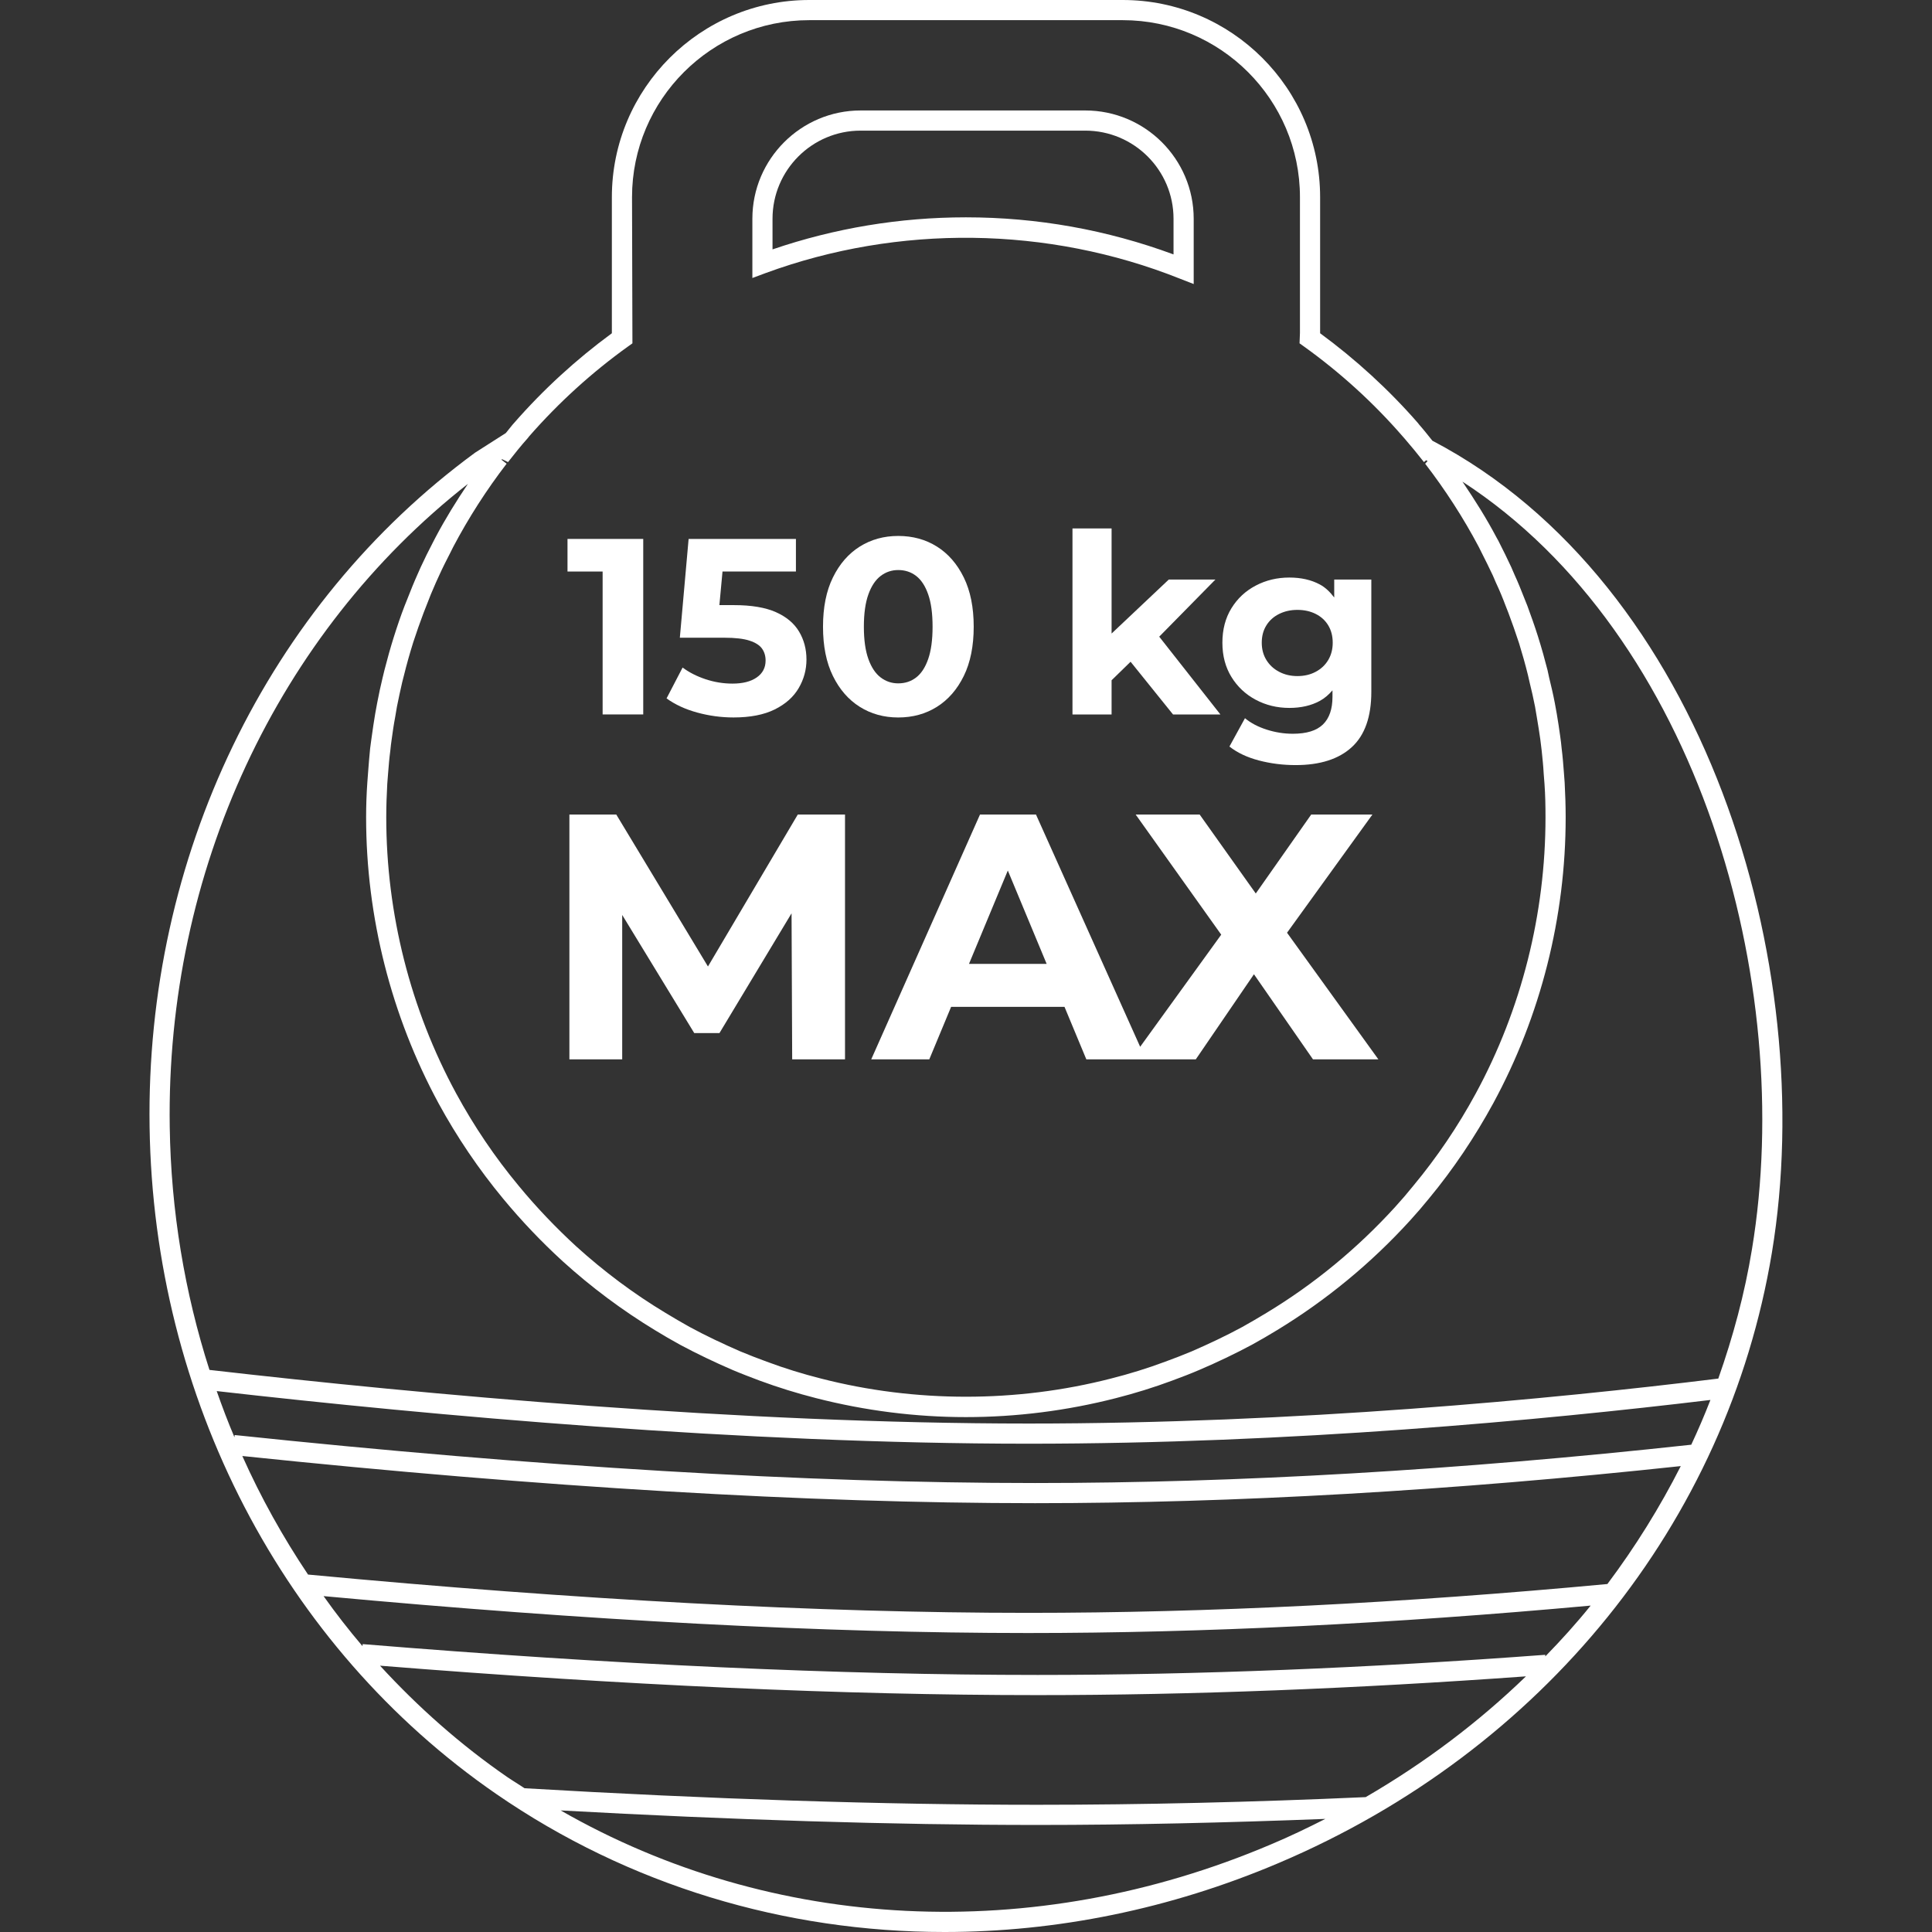 <svg xmlns="http://www.w3.org/2000/svg" fill="none" viewBox="0 0 96 96" height="96" width="96">
<rect x="0" y="0" width="96" height="96" fill="#333333" stroke="none"/>
<g clip-path="url(#clip0_660_3)">
<path fill="white" d="M53.924 5.489H42.764C39.799 5.489 37.385 7.904 37.385 10.869V13.814L38.056 13.564C44.638 11.149 52.061 11.229 58.622 13.844L59.314 14.114V10.869C59.314 7.904 56.899 5.489 53.924 5.489ZM58.312 12.642C55.006 11.42 51.54 10.799 47.994 10.799C44.698 10.799 41.472 11.34 38.386 12.392V10.869C38.386 8.455 40.35 6.491 42.764 6.491H53.924C56.348 6.491 58.312 8.455 58.312 10.869V12.642Z"></path>
<path fill="white" d="M71.175 21.899C70.965 21.638 70.755 21.368 70.524 21.107L70.454 21.017C69.002 19.354 67.369 17.862 65.596 16.559V9.797C65.596 4.398 61.198 0 55.788 0H40.211C34.801 0 30.403 4.398 30.403 9.797V16.559C28.63 17.862 26.997 19.354 25.545 21.017L25.465 21.107C25.354 21.238 25.244 21.388 25.134 21.518L23.611 22.49C13.283 30.063 7.232 42.595 7.433 55.999C7.633 69.453 14.064 81.835 24.653 89.138C31.245 93.686 38.998 96 46.933 96C52.492 96 58.132 94.868 63.532 92.574C76.655 87.004 85.821 75.664 88.045 62.24C90.409 47.955 84.74 29.001 71.175 21.899ZM24.913 22.84L24.954 22.82L25.244 22.961C25.565 22.55 25.885 22.149 26.226 21.768L26.296 21.678C27.759 20.005 29.412 18.503 31.215 17.21L31.425 17.06L31.405 9.797C31.405 4.949 35.352 1.002 40.211 1.002H55.788C60.647 1.002 64.594 4.949 64.594 9.797V16.539L64.574 17.06L64.784 17.21C66.587 18.503 68.24 20.005 69.693 21.678L69.773 21.768C70.103 22.149 70.434 22.55 70.755 22.961L70.865 22.87C70.885 22.88 70.915 22.89 70.935 22.911L70.815 23.041C71.817 24.343 72.718 25.736 73.48 27.178L73.6 27.419C73.8 27.809 73.99 28.2 74.181 28.601L74.331 28.951C74.511 29.332 74.672 29.723 74.822 30.123L74.952 30.454C75.132 30.935 75.303 31.416 75.483 31.967C75.643 32.487 75.794 33.019 75.924 33.549L76.004 33.9C76.104 34.301 76.194 34.701 76.275 35.112L76.365 35.643C76.425 36.004 76.485 36.364 76.535 36.725C76.555 36.915 76.585 37.106 76.605 37.296C76.645 37.677 76.685 38.057 76.705 38.438L76.745 38.949C76.785 39.5 76.795 40.051 76.795 40.612C76.795 45.4 75.603 50.149 73.329 54.336C72.448 55.959 71.406 57.502 70.224 58.924C69.933 59.285 69.633 59.636 69.322 59.976C67.449 62.03 65.305 63.803 62.931 65.236C62.54 65.476 62.139 65.706 61.729 65.937C60.917 66.377 60.066 66.778 59.214 67.149C58.783 67.329 58.343 67.499 57.902 67.66C57.02 67.99 56.109 68.271 55.197 68.501C50.519 69.703 45.48 69.703 40.801 68.501C39.89 68.271 38.978 67.99 38.097 67.66C37.656 67.499 37.215 67.329 36.784 67.149C35.933 66.778 35.081 66.377 34.27 65.937C33.859 65.706 33.459 65.476 33.068 65.236C31.485 64.284 30.002 63.172 28.63 61.93C27.618 60.998 26.657 59.996 25.775 58.924C24.593 57.502 23.551 55.959 22.669 54.336C20.395 50.149 19.193 45.4 19.193 40.612C19.193 40.051 19.213 39.5 19.243 38.949L19.283 38.438C19.314 38.057 19.343 37.677 19.394 37.306C19.414 37.106 19.434 36.915 19.464 36.725C19.514 36.364 19.564 36.004 19.634 35.643L19.724 35.112C19.804 34.701 19.895 34.301 19.985 33.9L20.075 33.549C20.205 33.019 20.355 32.487 20.536 31.907C20.696 31.416 20.866 30.935 21.047 30.454L21.177 30.123C21.327 29.723 21.487 29.332 21.658 28.951L21.818 28.601C21.998 28.2 22.199 27.809 22.399 27.419L22.519 27.178C23.28 25.736 24.172 24.343 25.174 23.041L24.913 22.84ZM63.141 91.652C51.33 96.671 38.377 95.99 27.859 89.959C36.404 90.43 44.368 90.681 51.551 90.681C56.139 90.681 60.947 90.57 65.856 90.38C64.964 90.831 64.073 91.262 63.141 91.652ZM67.86 89.298C62.25 89.549 56.76 89.679 51.551 89.679C43.867 89.679 35.292 89.398 26.066 88.857C25.785 88.667 25.494 88.497 25.214 88.306C22.89 86.704 20.776 84.83 18.883 82.767C30.964 83.738 41.964 84.229 51.561 84.229C59.184 84.229 67.349 83.909 75.824 83.297C73.46 85.582 70.795 87.595 67.86 89.298ZM76.785 82.306V82.226C67.95 82.887 59.465 83.227 51.561 83.227C41.733 83.227 30.453 82.716 18.021 81.695L18.011 81.795C17.33 80.993 16.689 80.172 16.078 79.31C29.161 80.523 40.942 81.144 51.08 81.144C59.775 81.144 69.182 80.683 79.039 79.781C78.338 80.653 77.577 81.494 76.785 82.306ZM79.871 78.709C69.703 79.661 60.016 80.142 51.08 80.142C40.742 80.142 28.71 79.501 15.306 78.239C14.064 76.385 12.962 74.412 12.041 72.348C26.917 73.901 40.17 74.692 51.431 74.692C61.358 74.692 72.147 74.071 83.517 72.849C82.475 74.903 81.253 76.866 79.871 78.709ZM84.038 71.787C72.478 73.049 61.508 73.691 51.431 73.691C40.08 73.691 26.697 72.889 11.66 71.306L11.65 71.416C11.329 70.665 11.039 69.894 10.768 69.122C21.437 70.335 36.895 71.737 51.11 71.737C64.153 71.737 76.585 70.575 84.99 69.563C84.699 70.314 84.379 71.056 84.038 71.787ZM87.053 62.08C86.693 64.284 86.112 66.428 85.381 68.501C77.006 69.533 64.373 70.735 51.11 70.735C36.734 70.735 21.057 69.293 10.408 68.07C9.176 64.234 8.494 60.166 8.434 55.989C8.244 43.317 13.784 31.466 23.251 24.043C22.669 24.904 22.119 25.796 21.638 26.707L21.508 26.958C21.297 27.358 21.097 27.769 20.906 28.18L20.746 28.541C20.566 28.941 20.405 29.342 20.245 29.753L20.105 30.103C19.915 30.594 19.744 31.095 19.564 31.666C19.394 32.207 19.244 32.748 19.103 33.299L19.013 33.67C18.913 34.08 18.823 34.501 18.743 34.922L18.642 35.473C18.582 35.843 18.522 36.214 18.472 36.595C18.442 36.785 18.422 36.986 18.392 37.186C18.352 37.577 18.322 37.967 18.292 38.358L18.252 38.889C18.212 39.46 18.192 40.031 18.192 40.612C18.192 45.571 19.444 50.479 21.788 54.817C22.7 56.49 23.782 58.093 25.004 59.566C25.915 60.667 26.907 61.709 27.959 62.671C29.371 63.953 30.914 65.105 32.547 66.097C32.958 66.347 33.368 66.588 33.789 66.818C34.631 67.269 35.512 67.69 36.394 68.07C36.845 68.261 37.295 68.431 37.746 68.602C38.668 68.942 39.609 69.233 40.551 69.473C42.975 70.094 45.48 70.415 47.995 70.415C50.519 70.415 53.023 70.094 55.448 69.473C56.389 69.233 57.331 68.942 58.243 68.602C58.703 68.431 59.154 68.261 59.595 68.07C60.487 67.69 61.368 67.269 62.21 66.818C62.63 66.588 63.041 66.347 63.452 66.097C65.906 64.604 68.13 62.771 70.064 60.647C70.384 60.297 70.695 59.936 70.995 59.566C72.217 58.093 73.289 56.49 74.201 54.817C76.555 50.479 77.797 45.571 77.797 40.612C77.797 40.031 77.777 39.46 77.747 38.889L77.707 38.358C77.677 37.967 77.647 37.577 77.597 37.186C77.577 36.986 77.557 36.785 77.527 36.595C77.477 36.214 77.417 35.843 77.356 35.473L77.256 34.922C77.176 34.501 77.076 34.08 76.976 33.67L76.896 33.299C76.755 32.748 76.605 32.207 76.415 31.606C76.254 31.095 76.074 30.594 75.894 30.103L75.754 29.753C75.593 29.342 75.433 28.941 75.253 28.551L75.093 28.18C74.902 27.769 74.702 27.358 74.451 26.868L74.361 26.707C73.86 25.756 73.279 24.834 72.668 23.932C84.419 31.566 89.247 48.856 87.053 62.08Z"></path>
<path fill="white" d="M29.944 35.5H31.962V26.779H28.199V28.399H29.944V35.5Z"></path>
<path fill="white" d="M36.397 33.968C35.941 33.968 35.494 33.895 35.058 33.75C34.622 33.605 34.242 33.411 33.918 33.17L33.121 34.703C33.545 35.01 34.053 35.245 34.647 35.407C35.24 35.569 35.841 35.65 36.447 35.65C37.278 35.65 37.961 35.517 38.497 35.251C39.032 34.985 39.429 34.633 39.686 34.192C39.944 33.752 40.073 33.279 40.073 32.772C40.073 32.257 39.95 31.794 39.705 31.383C39.46 30.972 39.076 30.65 38.553 30.417C38.03 30.185 37.336 30.068 36.472 30.068H35.746L35.901 28.399H39.549V26.779H34.217L33.781 31.688H35.998C36.53 31.688 36.943 31.736 37.238 31.831C37.533 31.927 37.741 32.058 37.861 32.224C37.981 32.39 38.042 32.589 38.042 32.822C38.042 33.179 37.894 33.459 37.599 33.663C37.305 33.867 36.904 33.968 36.397 33.968Z"></path>
<path fill="white" d="M46.557 35.121C47.118 34.768 47.562 34.257 47.89 33.589C48.218 32.92 48.383 32.105 48.383 31.141C48.383 30.177 48.218 29.361 47.89 28.693C47.562 28.024 47.118 27.513 46.557 27.16C45.996 26.807 45.355 26.631 44.632 26.631C43.918 26.631 43.281 26.808 42.72 27.16C42.159 27.513 41.715 28.024 41.387 28.693C41.058 29.361 40.895 30.177 40.895 31.141C40.895 32.104 41.058 32.92 41.387 33.589C41.715 34.257 42.159 34.768 42.72 35.121C43.281 35.474 43.918 35.651 44.632 35.651C45.355 35.651 45.996 35.474 46.557 35.121ZM43.15 32.748C43 32.332 42.925 31.797 42.925 31.141C42.925 30.485 43 29.949 43.15 29.534C43.299 29.118 43.503 28.813 43.76 28.618C44.017 28.422 44.308 28.325 44.632 28.325C44.973 28.325 45.27 28.423 45.523 28.618C45.776 28.813 45.976 29.118 46.121 29.534C46.267 29.949 46.339 30.485 46.339 31.141C46.339 31.797 46.266 32.333 46.121 32.748C45.976 33.163 45.776 33.468 45.523 33.663C45.27 33.859 44.973 33.956 44.632 33.956C44.308 33.956 44.017 33.859 43.76 33.663C43.503 33.468 43.299 33.163 43.15 32.748Z"></path>
<path fill="white" d="M55.234 33.802L56.178 32.882L58.287 35.501H60.641L57.601 31.636L60.392 28.798H58.075L55.234 31.48V26.257H53.291V35.501H55.234V33.802Z"></path>
<path fill="white" d="M62.398 34.772C62.904 35.041 63.461 35.176 64.067 35.176C64.648 35.176 65.153 35.06 65.58 34.828C65.823 34.696 66.028 34.514 66.21 34.303V34.628C66.21 35.235 66.052 35.691 65.736 35.999C65.42 36.306 64.922 36.46 64.241 36.46C63.801 36.46 63.367 36.391 62.939 36.254C62.511 36.117 62.152 35.928 61.862 35.687L61.09 37.095C61.48 37.402 61.968 37.633 62.553 37.787C63.139 37.94 63.747 38.017 64.379 38.017C65.591 38.017 66.521 37.72 67.169 37.126C67.817 36.532 68.14 35.617 68.14 34.379V28.797H66.297V29.689C66.094 29.424 65.866 29.193 65.58 29.041C65.153 28.812 64.648 28.698 64.067 28.698C63.46 28.698 62.904 28.831 62.398 29.097C61.891 29.362 61.488 29.738 61.189 30.224C60.89 30.71 60.74 31.281 60.74 31.937C60.74 32.585 60.89 33.152 61.189 33.638C61.488 34.124 61.891 34.502 62.398 34.772ZM62.927 31.072C63.08 30.826 63.292 30.638 63.562 30.505C63.832 30.372 64.133 30.305 64.466 30.305C64.806 30.305 65.109 30.372 65.375 30.505C65.641 30.638 65.849 30.826 65.998 31.072C66.147 31.317 66.222 31.605 66.222 31.937C66.222 32.261 66.147 32.548 65.998 32.797C65.849 33.046 65.641 33.241 65.375 33.382C65.109 33.524 64.806 33.594 64.466 33.594C64.134 33.594 63.832 33.524 63.562 33.382C63.292 33.242 63.08 33.046 62.927 32.797C62.773 32.548 62.696 32.261 62.696 31.937C62.696 31.605 62.773 31.317 62.927 31.072Z"></path>
<path fill="white" d="M35.178 48.024L30.622 40.473H28.293V52.638H30.917V45.463L34.497 51.334H35.749L39.332 45.382L39.363 52.638H41.988V40.473H39.642L35.178 48.024Z"></path>
<path fill="white" d="M68.49 52.638L63.952 46.347L68.195 40.473H65.154L62.399 44.397L59.61 40.473H56.43L60.682 46.443L56.654 52.014L51.477 40.473H48.696L43.291 52.638H46.176L47.26 50.031H52.895L53.979 52.638H59.419L62.308 48.41L65.241 52.638H68.49ZM48.149 47.894L50.078 43.256L52.007 47.894H48.149Z"></path>
</g>
<defs>
<clipPath id="clip0_660_3">
<rect fill="white" height="96" width="96"></rect>
</clipPath>
</defs>
</svg>
